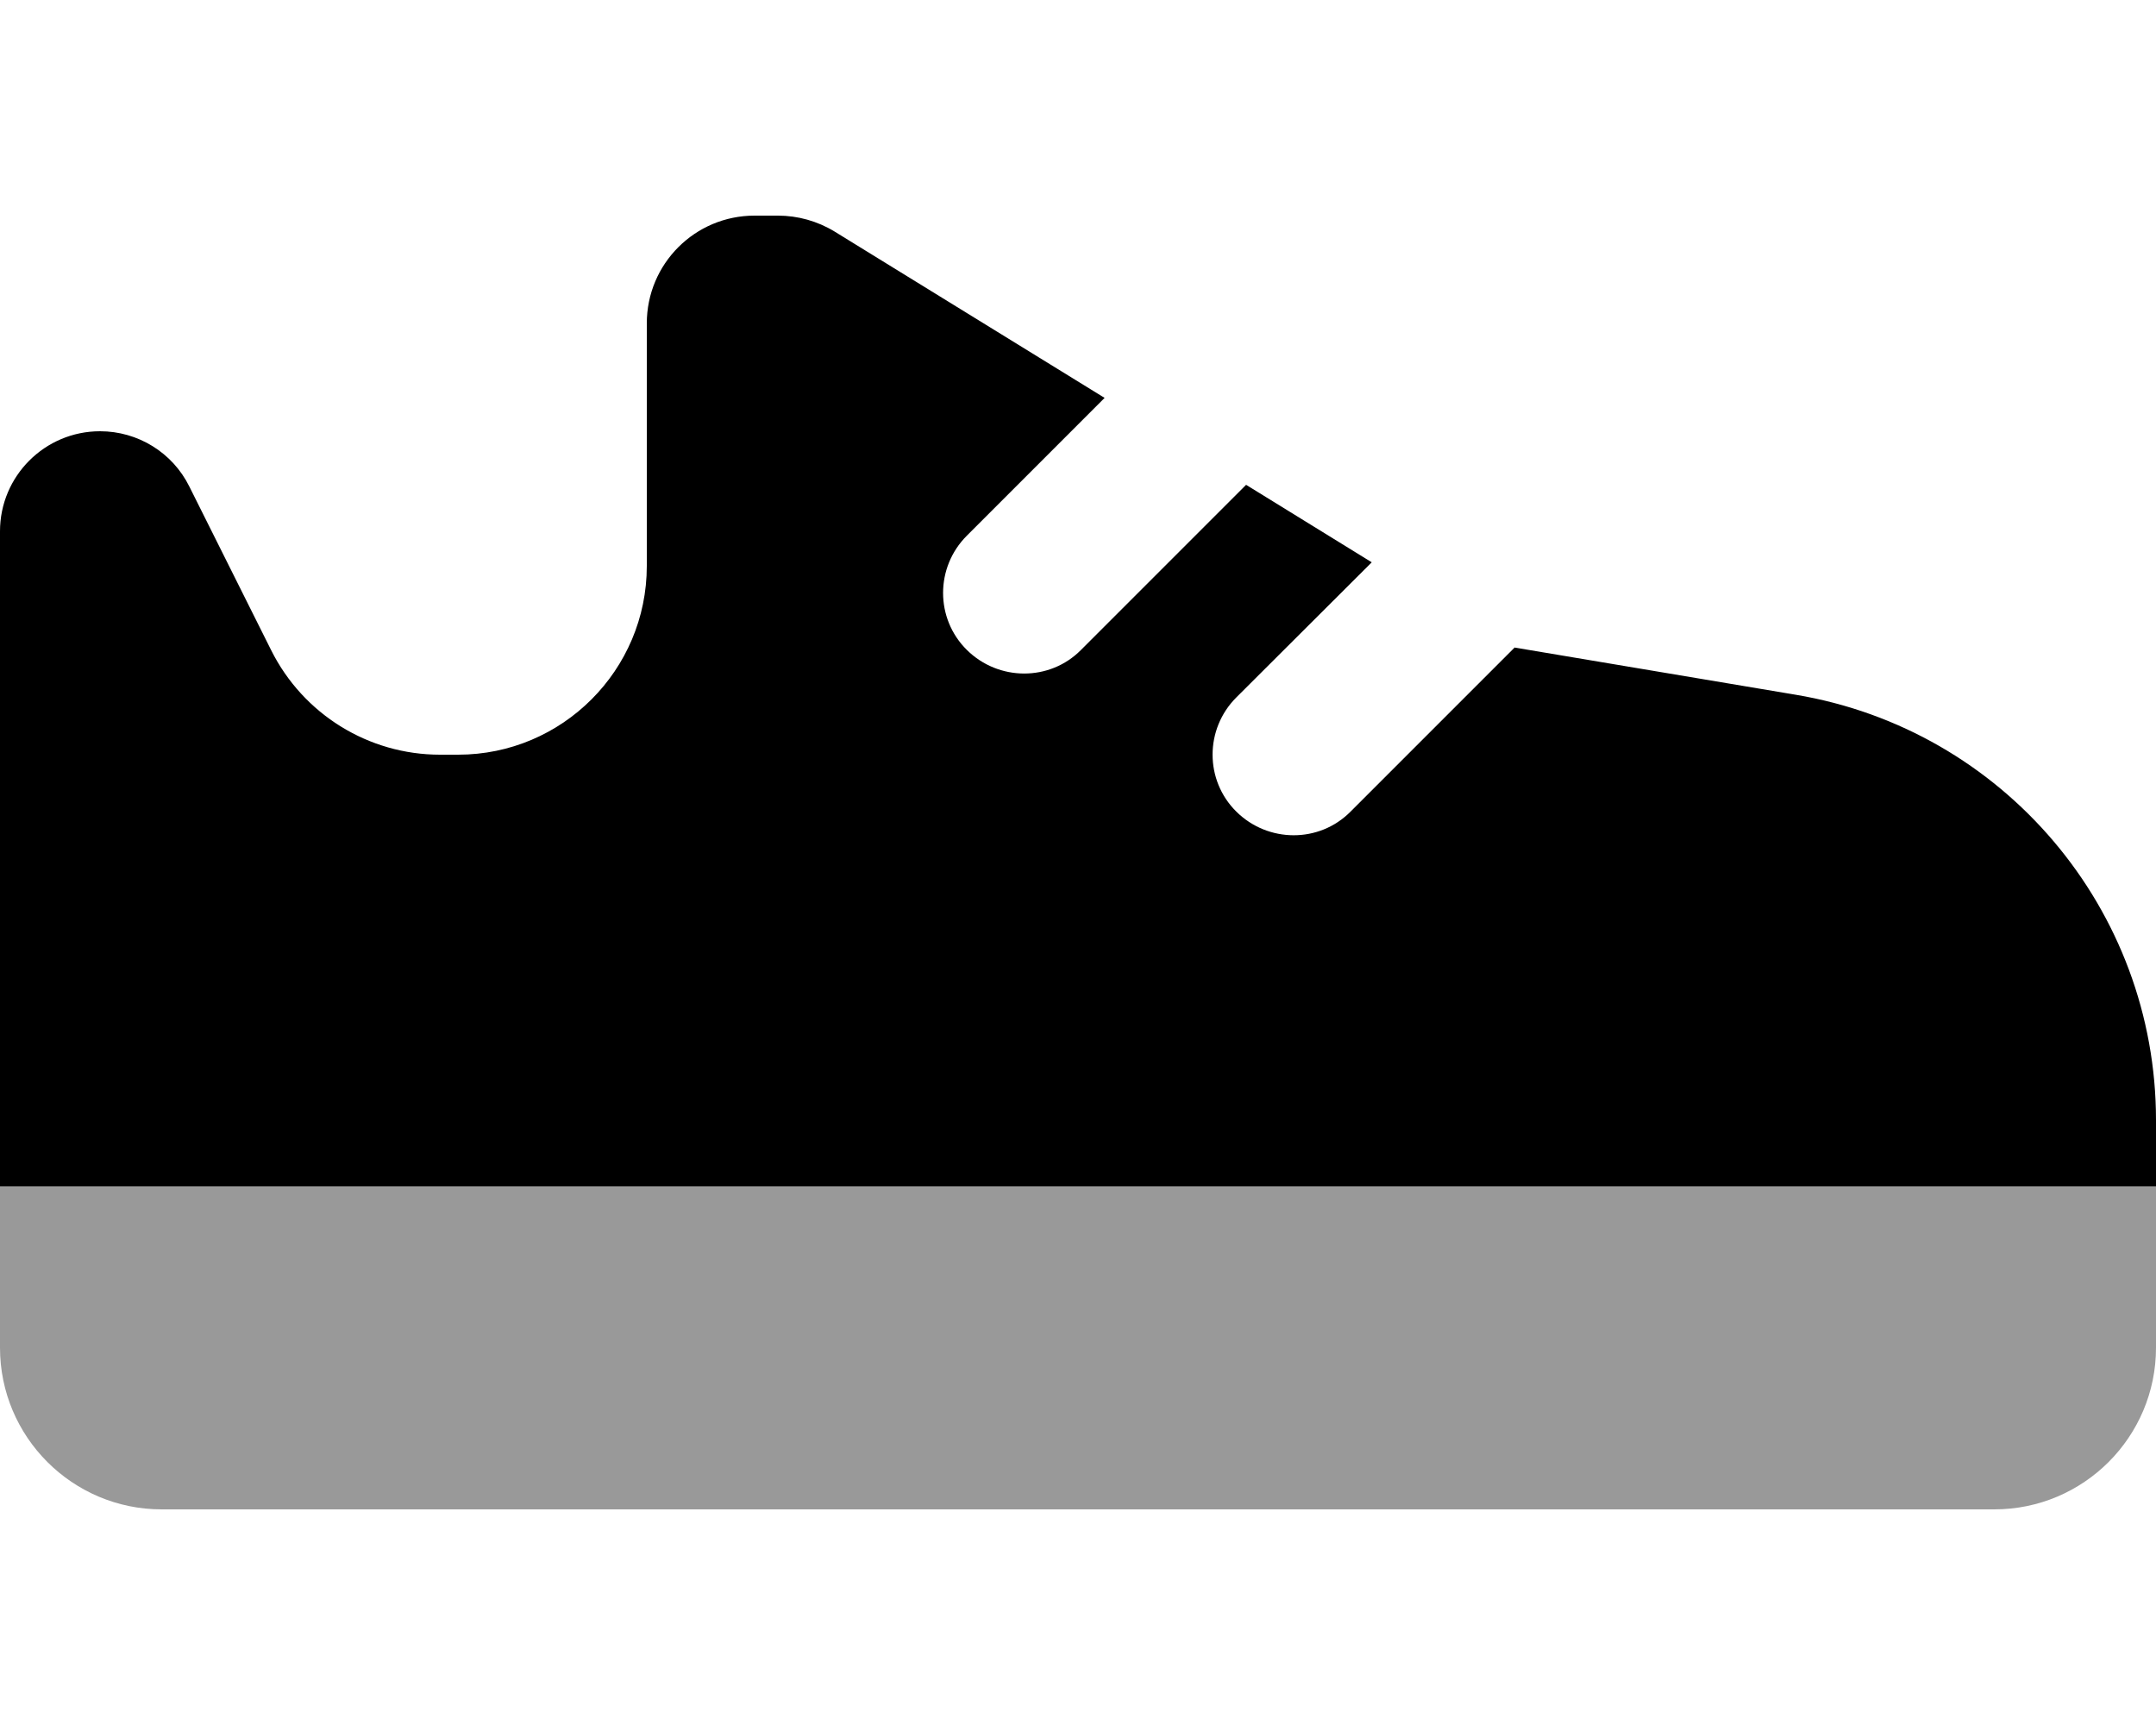 <svg xmlns="http://www.w3.org/2000/svg" viewBox="0 0 640 512"><!--! Font Awesome Pro 7.1.0 by @fontawesome - https://fontawesome.com License - https://fontawesome.com/license (Commercial License) Copyright 2025 Fonticons, Inc. --><path opacity=".4" fill="currentColor" d="M0 352l640 0 0 48c0 26.5-21.5 48-48 48L48 448c-26.5 0-48-21.5-48-48l0-48z"/><path fill="currentColor" d="M0 352L0 157.7c0-16.4 13.3-29.7 29.7-29.7 11.2 0 21.5 6.3 26.5 16.4L80.5 193c9.5 19 28.9 31 50.1 31l5.4 0c30.9 0 56-25.1 56-56l0-72c0-17.7 14.3-32 32-32l6.9 0c5.9 0 11.7 1.6 16.8 4.7L327.9 118.1 287 159c-9.4 9.4-9.4 24.6 0 33.9s24.6 9.4 33.9 0l48-48c.3-.3 .7-.7 1-1L407.2 166.9 367 207c-9.4 9.4-9.4 24.6 0 33.9s24.6 9.4 33.9 0l48-48c.2-.2 .5-.5 .7-.7L533 206.2c61.7 10.3 107 63.7 107 126.3l0 19.6-640 0z"/></svg>